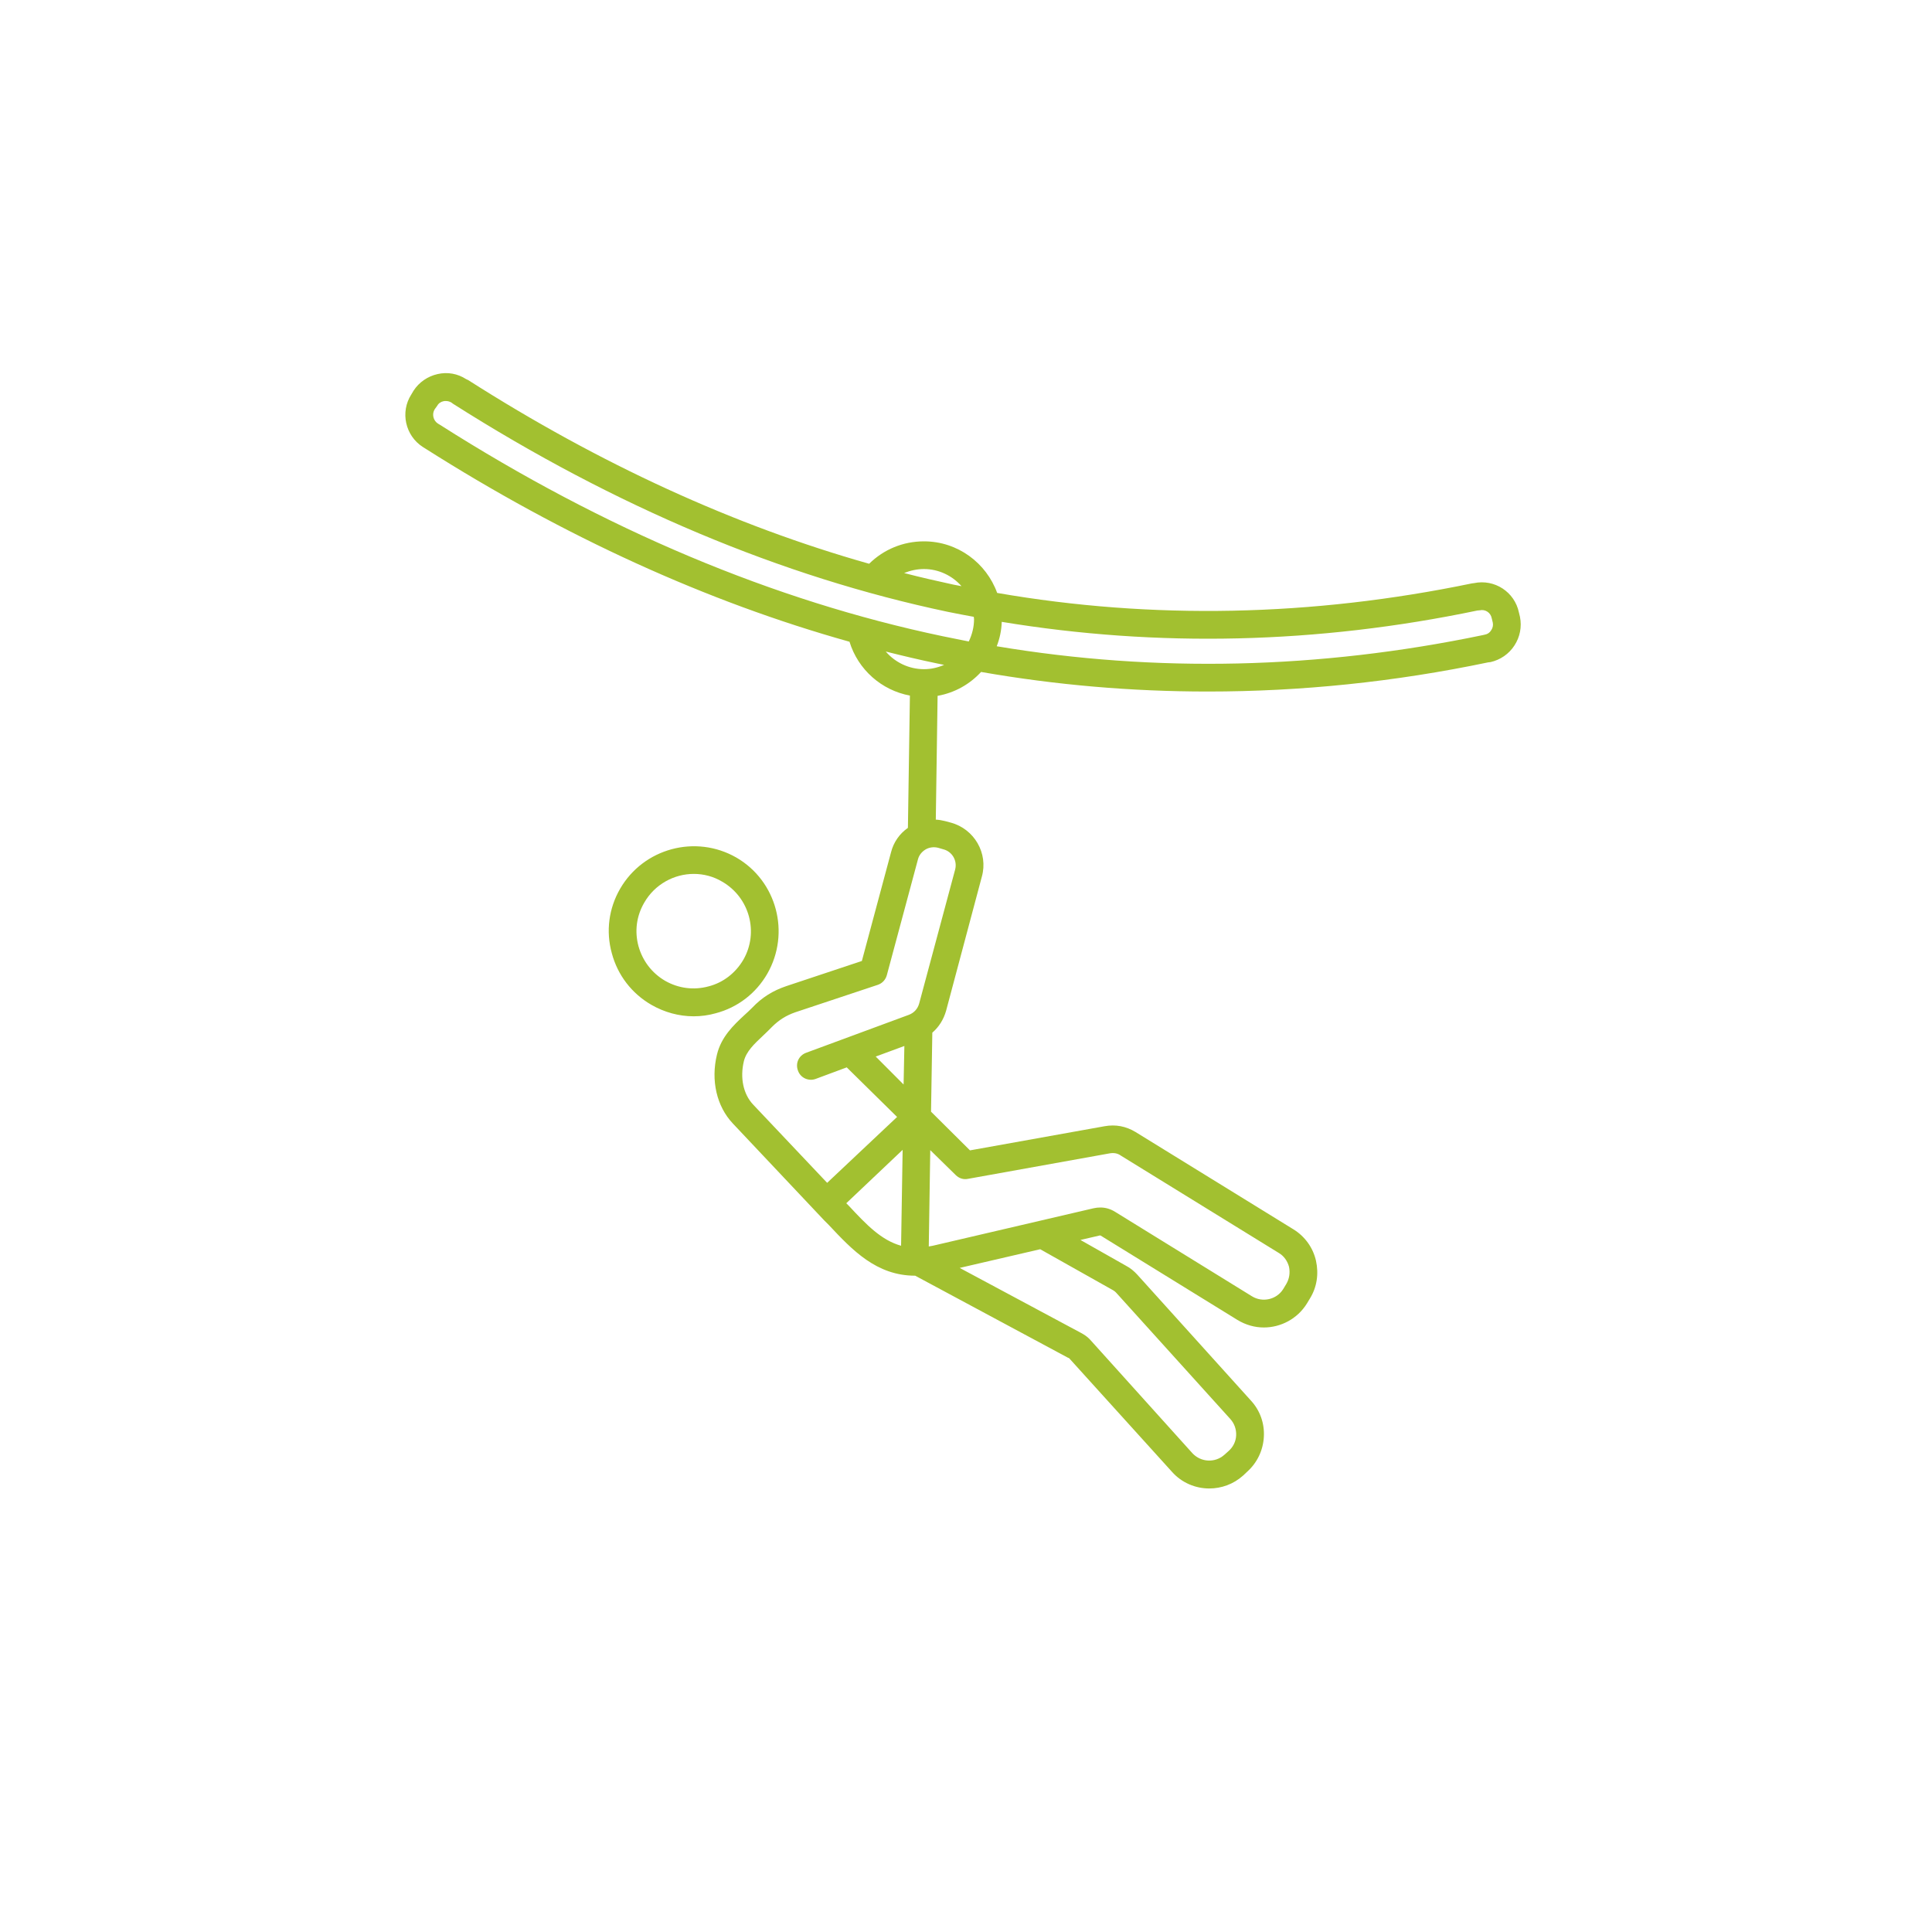 <svg xmlns="http://www.w3.org/2000/svg" xmlns:xlink="http://www.w3.org/1999/xlink" width="40" zoomAndPan="magnify" viewBox="0 0 30 30" height="40" preserveAspectRatio="xMidYMid meet" version="1.2"><defs><clipPath id="a4d704b558"><path d="M 6.211 5.762 L 23.633 5.762 L 23.633 23.18 L 6.211 23.18 Z M 6.211 5.762 "/></clipPath></defs><g id="685ac697c1"><g clip-rule="nonzero" clip-path="url(#a4d704b558)"><path style=" stroke:none;fill-rule:nonzero;fill:#a2c030;fill-opacity:1;" d="M 23.602 9.578 L 23.586 9.512 C 23.52 9.191 23.207 8.988 22.887 9.055 L 22.855 9.059 C 20.371 9.574 17.895 9.625 15.484 9.207 C 15.316 8.742 14.871 8.406 14.348 8.406 C 14.023 8.406 13.723 8.531 13.496 8.754 C 11.406 8.164 9.316 7.207 7.27 5.902 L 7.238 5.887 C 7.105 5.801 6.949 5.773 6.793 5.809 C 6.641 5.844 6.508 5.934 6.422 6.066 L 6.387 6.125 C 6.211 6.398 6.293 6.766 6.566 6.941 L 6.598 6.961 C 8.758 8.332 10.973 9.344 13.191 9.965 C 13.324 10.398 13.688 10.719 14.129 10.801 L 14.098 12.855 C 13.969 12.945 13.875 13.078 13.836 13.234 L 13.383 14.922 L 12.211 15.312 C 12 15.383 11.832 15.488 11.68 15.648 C 11.641 15.688 11.598 15.727 11.555 15.766 C 11.387 15.922 11.199 16.102 11.133 16.375 C 11.035 16.777 11.129 17.18 11.379 17.445 L 12.801 18.953 L 12.871 19.023 C 13.234 19.41 13.609 19.809 14.211 19.809 L 16.582 21.082 C 16.598 21.086 16.605 21.094 16.605 21.094 L 18.199 22.855 C 18.352 23.027 18.566 23.113 18.777 23.113 C 18.965 23.113 19.152 23.047 19.301 22.914 L 19.367 22.852 C 19.523 22.711 19.613 22.52 19.625 22.312 C 19.637 22.102 19.566 21.902 19.426 21.75 L 17.66 19.793 C 17.609 19.738 17.555 19.691 17.48 19.652 L 16.777 19.254 L 17.078 19.184 C 17.086 19.184 17.086 19.184 17.094 19.188 L 19.215 20.496 C 19.344 20.574 19.484 20.613 19.625 20.613 C 19.887 20.613 20.145 20.48 20.293 20.242 L 20.34 20.164 C 20.449 19.988 20.48 19.781 20.434 19.574 C 20.387 19.371 20.262 19.199 20.086 19.09 L 17.633 17.578 C 17.484 17.488 17.324 17.457 17.152 17.488 L 15.062 17.863 L 14.457 17.262 L 14.477 16.035 C 14.578 15.949 14.652 15.832 14.691 15.695 L 15.246 13.613 C 15.348 13.25 15.129 12.871 14.762 12.773 L 14.676 12.75 C 14.629 12.738 14.582 12.73 14.531 12.727 L 14.559 10.805 C 14.824 10.758 15.059 10.625 15.234 10.434 C 16.395 10.637 17.57 10.738 18.754 10.738 C 20.199 10.738 21.652 10.59 23.109 10.285 L 23.145 10.281 C 23.297 10.246 23.43 10.156 23.516 10.023 C 23.602 9.891 23.633 9.734 23.602 9.578 Z M 14.348 8.836 C 14.578 8.836 14.789 8.941 14.93 9.102 C 14.891 9.094 14.848 9.086 14.805 9.078 C 14.551 9.023 14.297 8.965 14.039 8.898 C 14.137 8.859 14.238 8.836 14.348 8.836 Z M 6.801 6.578 C 6.727 6.531 6.703 6.43 6.75 6.355 L 6.789 6.301 C 6.809 6.262 6.848 6.238 6.887 6.23 C 6.898 6.227 6.91 6.227 6.922 6.227 C 6.953 6.227 6.98 6.234 7.008 6.25 L 7.035 6.27 C 9.555 7.871 12.137 8.957 14.715 9.5 C 14.852 9.527 14.988 9.555 15.121 9.578 C 15.121 9.59 15.125 9.602 15.125 9.613 C 15.125 9.738 15.094 9.855 15.043 9.961 C 14.906 9.934 14.77 9.906 14.637 9.879 C 12.012 9.328 9.387 8.223 6.828 6.594 Z M 13.184 18.727 L 13.141 18.684 L 14.016 17.855 L 13.992 19.344 C 13.684 19.258 13.453 19.016 13.184 18.727 Z M 17.27 20.027 C 17.301 20.043 17.32 20.059 17.34 20.082 L 19.105 22.035 C 19.168 22.105 19.199 22.195 19.195 22.289 C 19.191 22.383 19.148 22.469 19.078 22.531 L 19.012 22.59 C 18.867 22.719 18.648 22.707 18.516 22.566 L 16.926 20.801 C 16.879 20.75 16.832 20.723 16.789 20.699 L 14.902 19.688 L 16.152 19.398 Z M 14.84 18.246 C 14.891 18.297 14.961 18.32 15.031 18.305 L 17.227 17.91 C 17.293 17.898 17.352 17.906 17.406 17.945 L 19.859 19.457 C 19.938 19.504 19.992 19.582 20.016 19.672 C 20.035 19.766 20.02 19.859 19.973 19.938 L 19.926 20.016 C 19.824 20.18 19.605 20.23 19.441 20.129 L 17.32 18.82 C 17.246 18.773 17.168 18.75 17.086 18.75 C 17.051 18.75 17.016 18.754 16.98 18.762 L 14.484 19.344 C 14.461 19.348 14.441 19.352 14.422 19.355 L 14.445 17.859 Z M 14.031 16.84 L 13.598 16.406 L 14.043 16.242 Z M 14.648 13.188 C 14.785 13.223 14.867 13.363 14.832 13.5 L 14.273 15.582 C 14.25 15.664 14.195 15.727 14.113 15.758 L 12.516 16.348 C 12.402 16.391 12.348 16.512 12.391 16.625 C 12.43 16.738 12.555 16.793 12.664 16.754 L 13.148 16.574 L 13.93 17.344 L 12.844 18.367 L 11.691 17.148 C 11.543 16.988 11.488 16.738 11.551 16.477 C 11.59 16.324 11.711 16.211 11.848 16.082 C 11.895 16.039 11.941 15.992 11.988 15.945 C 12.094 15.84 12.203 15.77 12.348 15.719 L 13.629 15.293 C 13.699 15.27 13.75 15.215 13.77 15.145 L 14.254 13.344 C 14.27 13.281 14.312 13.227 14.371 13.191 C 14.43 13.156 14.5 13.148 14.566 13.164 Z M 14.348 10.391 C 14.113 10.391 13.898 10.285 13.754 10.117 C 14.02 10.184 14.281 10.246 14.547 10.301 C 14.586 10.309 14.621 10.316 14.66 10.324 C 14.562 10.367 14.457 10.391 14.348 10.391 Z M 23.156 9.785 C 23.133 9.824 23.098 9.848 23.055 9.855 L 23.02 9.863 C 20.48 10.391 17.949 10.449 15.477 10.035 C 15.523 9.918 15.551 9.789 15.555 9.656 C 17.973 10.055 20.453 10 22.941 9.48 L 22.977 9.477 C 23.062 9.457 23.148 9.512 23.164 9.602 L 23.18 9.668 C 23.188 9.707 23.18 9.75 23.156 9.785 Z M 11.914 15.121 C 12.277 14.488 12.062 13.68 11.434 13.316 C 10.801 12.953 9.992 13.172 9.629 13.801 C 9.453 14.105 9.406 14.461 9.5 14.801 C 9.59 15.141 9.809 15.426 10.113 15.602 C 10.316 15.719 10.543 15.781 10.77 15.781 C 10.887 15.781 11 15.766 11.113 15.734 C 11.453 15.645 11.738 15.426 11.914 15.121 Z M 10.328 15.23 C 10.121 15.109 9.977 14.918 9.914 14.691 C 9.852 14.461 9.883 14.223 10.004 14.016 C 10.168 13.73 10.469 13.57 10.773 13.57 C 10.926 13.57 11.078 13.609 11.215 13.691 C 11.641 13.938 11.785 14.48 11.543 14.902 C 11.422 15.109 11.23 15.258 11.004 15.316 C 10.773 15.379 10.535 15.348 10.328 15.23 Z M 10.328 15.23 "/></g></g></svg>